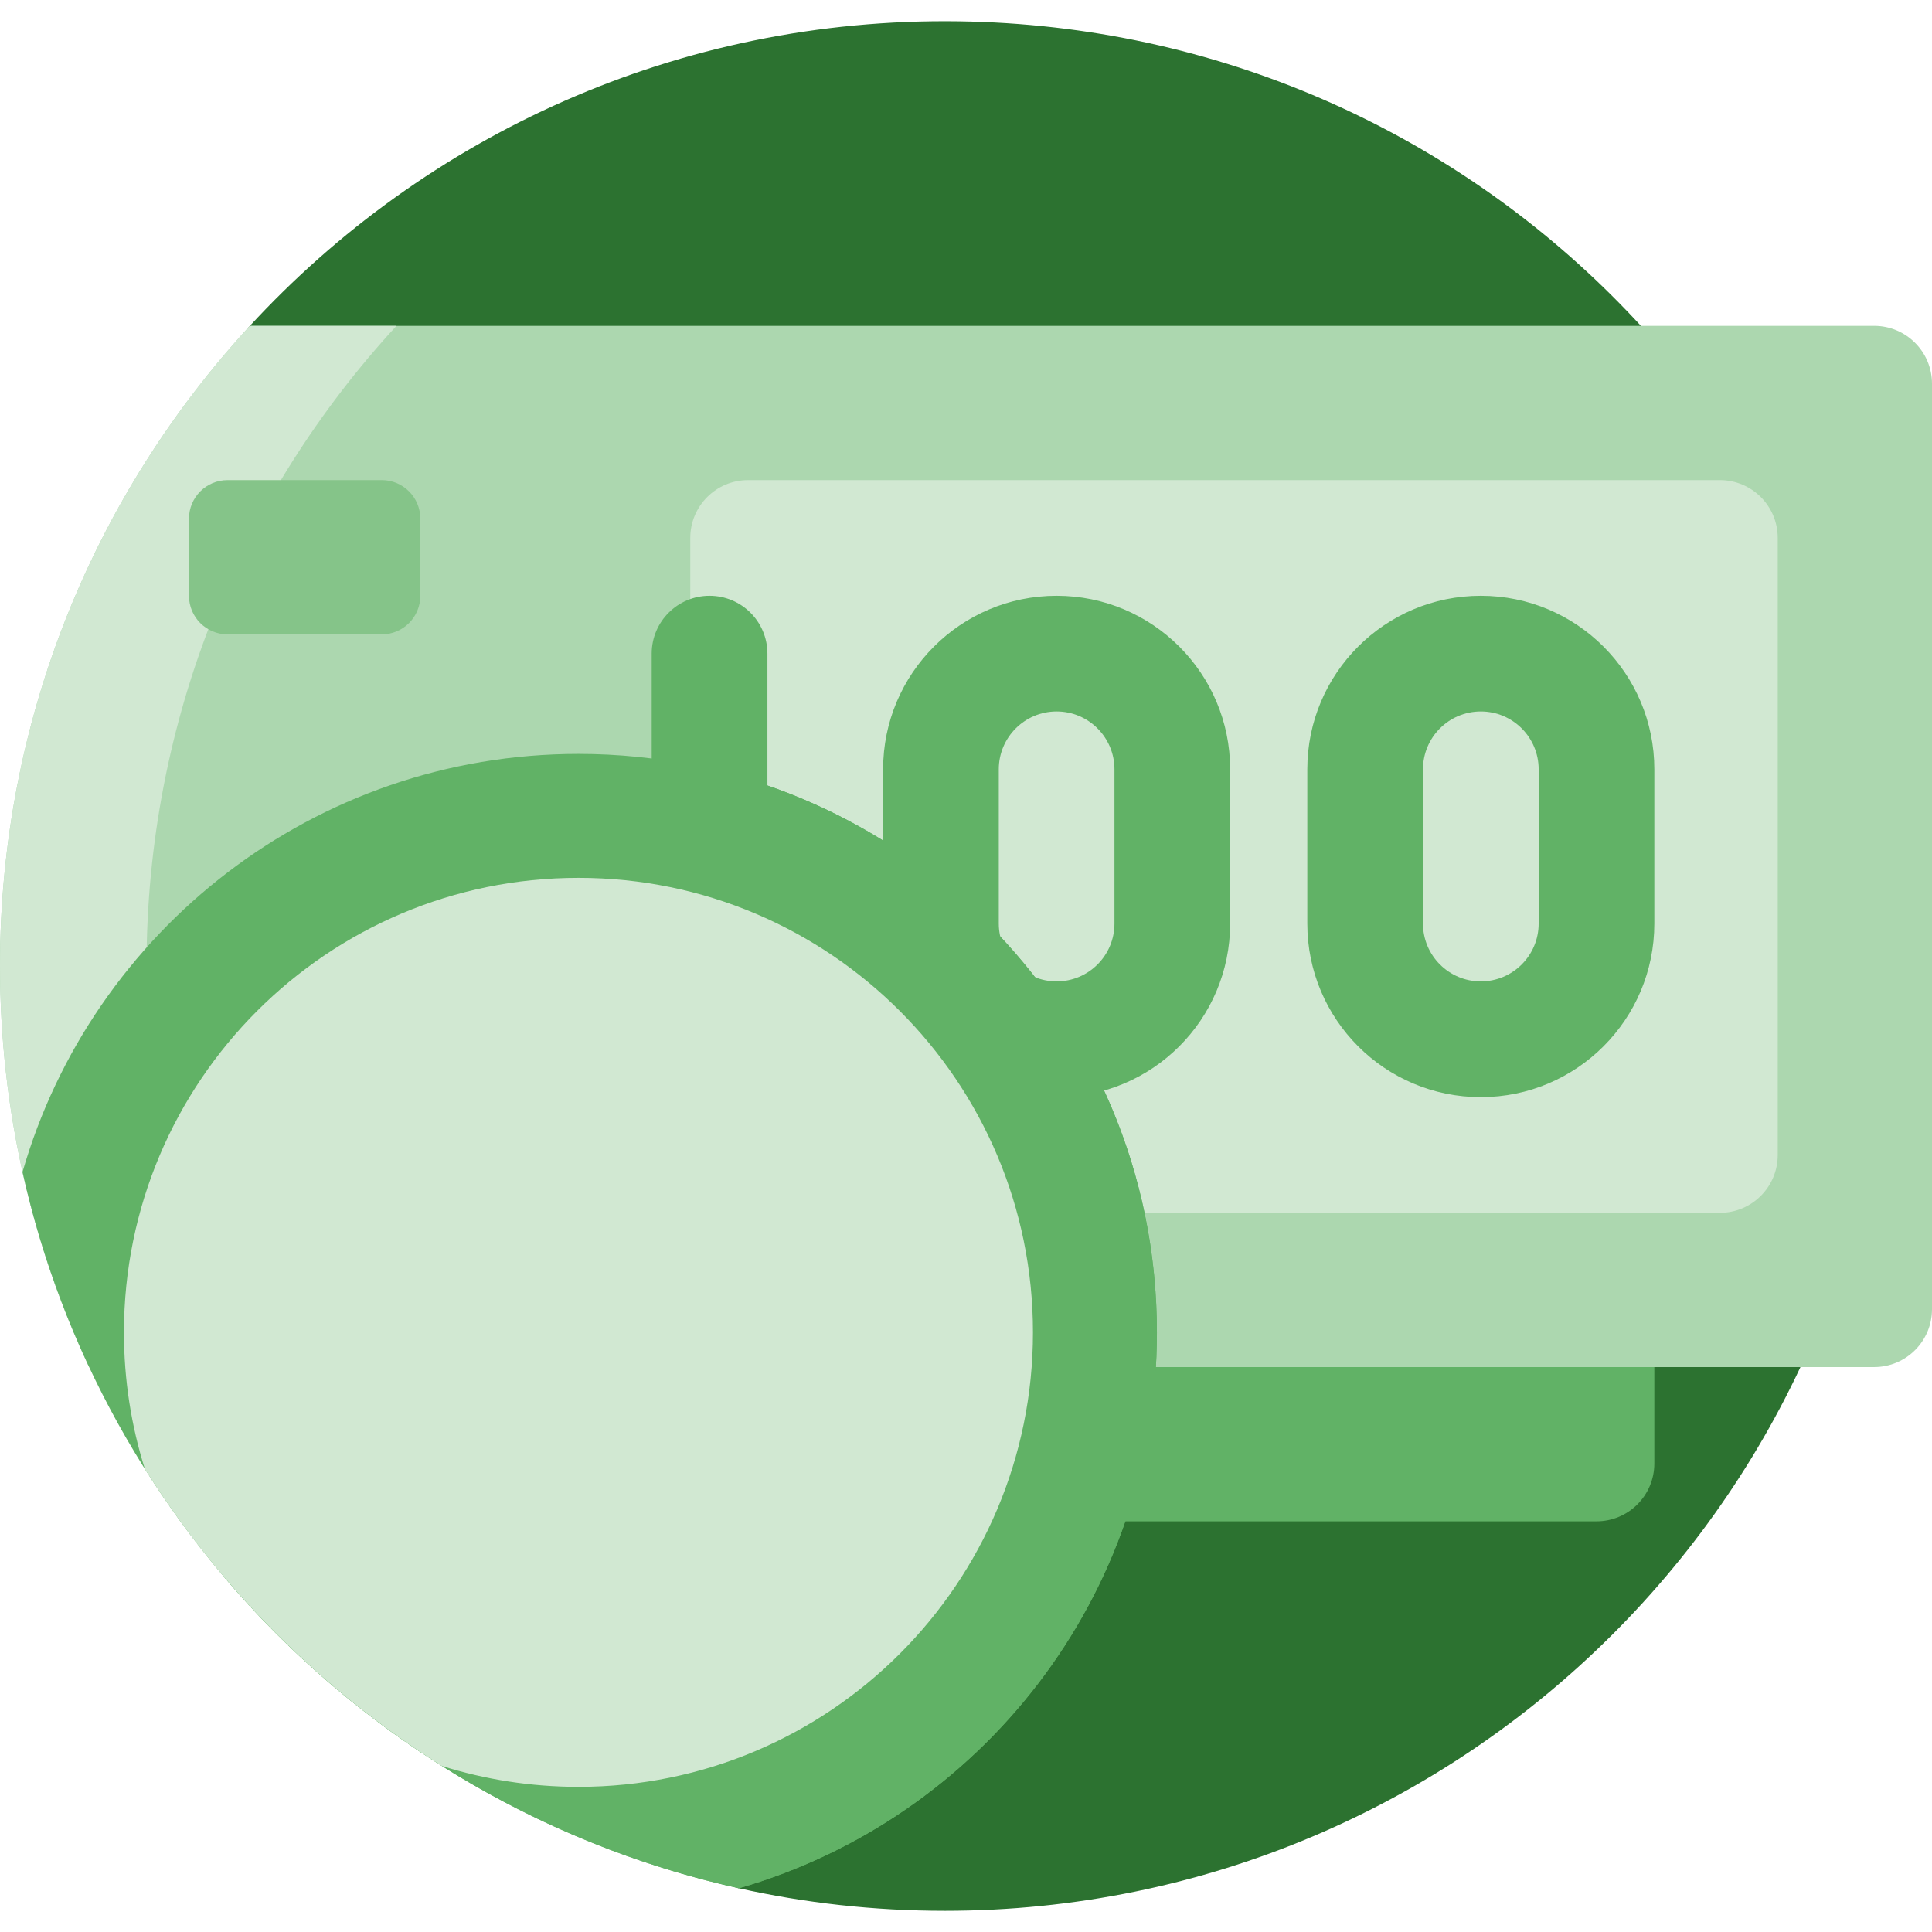 <svg width="32" height="32" viewBox="0 0 32 32" fill="none" xmlns="http://www.w3.org/2000/svg">
<g clip-path="url(#clip0_9797_795)">
<path d="M31.297 16.034C31.279 24.661 24.28 31.649 15.649 31.649C14.475 31.649 13.331 31.52 12.231 31.274C11.96 31.214 11.84 30.895 12.006 30.673C13.943 28.068 15.09 24.84 15.09 21.343C15.09 14.441 10.62 8.582 4.418 6.503C3.952 6.347 3.8 5.766 4.133 5.404C7.04 2.246 11.23 0.287 15.876 0.353C24.47 0.475 31.316 7.439 31.297 16.034Z" fill="#2C7230"/>
<path d="M27.401 8.91V24.24C27.401 24.769 26.972 25.198 26.443 25.198H3.903C2.956 23.181 2.427 20.93 2.427 18.555C2.427 14.464 3.997 10.74 6.567 7.952H26.443C26.972 7.952 27.401 8.381 27.401 8.91Z" fill="#61B266"/>
<path d="M32 6.355V21.685C32 22.214 31.571 22.643 31.042 22.643H1.476C0.529 20.626 0 18.375 0 16C0 11.909 1.57 8.185 4.139 5.397H31.042C31.571 5.397 32 5.826 32 6.355Z" fill="#ACD7AF"/>
<path d="M2.427 16C2.427 18.375 2.956 20.626 3.903 22.643H1.476C0.529 20.626 0 18.375 0 16C0 11.909 1.57 8.185 4.139 5.397H6.567C3.997 8.185 2.427 11.909 2.427 16ZM28.487 20.088H12.391C11.862 20.088 11.433 19.659 11.433 19.13V8.91C11.433 8.381 11.862 7.952 12.391 7.952H28.487C29.016 7.952 29.445 8.381 29.445 8.91V19.13C29.445 19.659 29.016 20.088 28.487 20.088Z" fill="#D1E8D2"/>
<path d="M6.324 10.507H3.769C3.416 10.507 3.13 10.221 3.13 9.868V8.591C3.13 8.238 3.416 7.952 3.769 7.952H6.324C6.676 7.952 6.962 8.238 6.962 8.591V9.868C6.962 10.221 6.676 10.507 6.324 10.507Z" fill="#85C489"/>
<path d="M12.711 10.826V17.213C12.711 17.743 12.282 18.172 11.752 18.172C11.223 18.172 10.794 17.743 10.794 17.213V10.826C10.794 10.297 11.223 9.868 11.752 9.868C12.282 9.868 12.711 10.297 12.711 10.826ZM27.401 12.742V15.297C27.401 16.885 26.114 18.172 24.527 18.172C22.94 18.172 21.653 16.885 21.653 15.297V12.742C21.653 11.155 22.94 9.868 24.527 9.868C26.114 9.868 27.401 11.155 27.401 12.742ZM25.485 12.742C25.485 12.213 25.056 11.784 24.527 11.784C23.998 11.784 23.569 12.213 23.569 12.742V15.297C23.569 15.826 23.998 16.255 24.527 16.255C25.056 16.255 25.485 15.826 25.485 15.297V12.742ZM20.375 12.742V15.297C20.375 16.885 19.088 18.172 17.501 18.172C15.914 18.172 14.627 16.885 14.627 15.297V12.742C14.627 11.155 15.914 9.868 17.501 9.868C19.088 9.868 20.375 11.155 20.375 12.742ZM18.459 12.742C18.459 12.213 18.03 11.784 17.501 11.784C16.972 11.784 16.543 12.213 16.543 12.742V15.297C16.543 15.826 16.972 16.255 17.501 16.255C18.03 16.255 18.459 15.826 18.459 15.297V12.742Z" fill="#61B266"/>
<path d="M19.162 22.068C19.162 26.438 16.236 30.124 12.237 31.276C6.333 29.963 1.686 25.315 0.373 19.412C1.525 15.412 5.211 12.487 9.581 12.487C14.872 12.487 19.162 16.776 19.162 22.068Z" fill="#61B266"/>
<path d="M19.162 22.068C19.162 26.438 16.236 30.124 12.237 31.276C8.846 30.522 5.869 28.667 3.7 26.106C3.129 24.879 2.81 23.511 2.81 22.068C2.81 17.254 6.361 13.269 10.986 12.589C15.611 13.269 19.162 17.254 19.162 22.068Z" fill="#61B266"/>
<path d="M17.109 22.068C17.109 26.225 13.738 29.596 9.581 29.596C8.793 29.596 8.033 29.474 7.319 29.25C5.334 27.999 3.649 26.315 2.399 24.33C2.174 23.616 2.053 22.856 2.053 22.068C2.053 17.91 5.423 14.54 9.581 14.54C13.738 14.54 17.109 17.91 17.109 22.068Z" fill="#D1E8D2"/>
</g>
<defs>
<clipPath id="clip0_9797_795">
<rect width="32" height="32" fill="white"/>
</clipPath>
</defs>
</svg>
